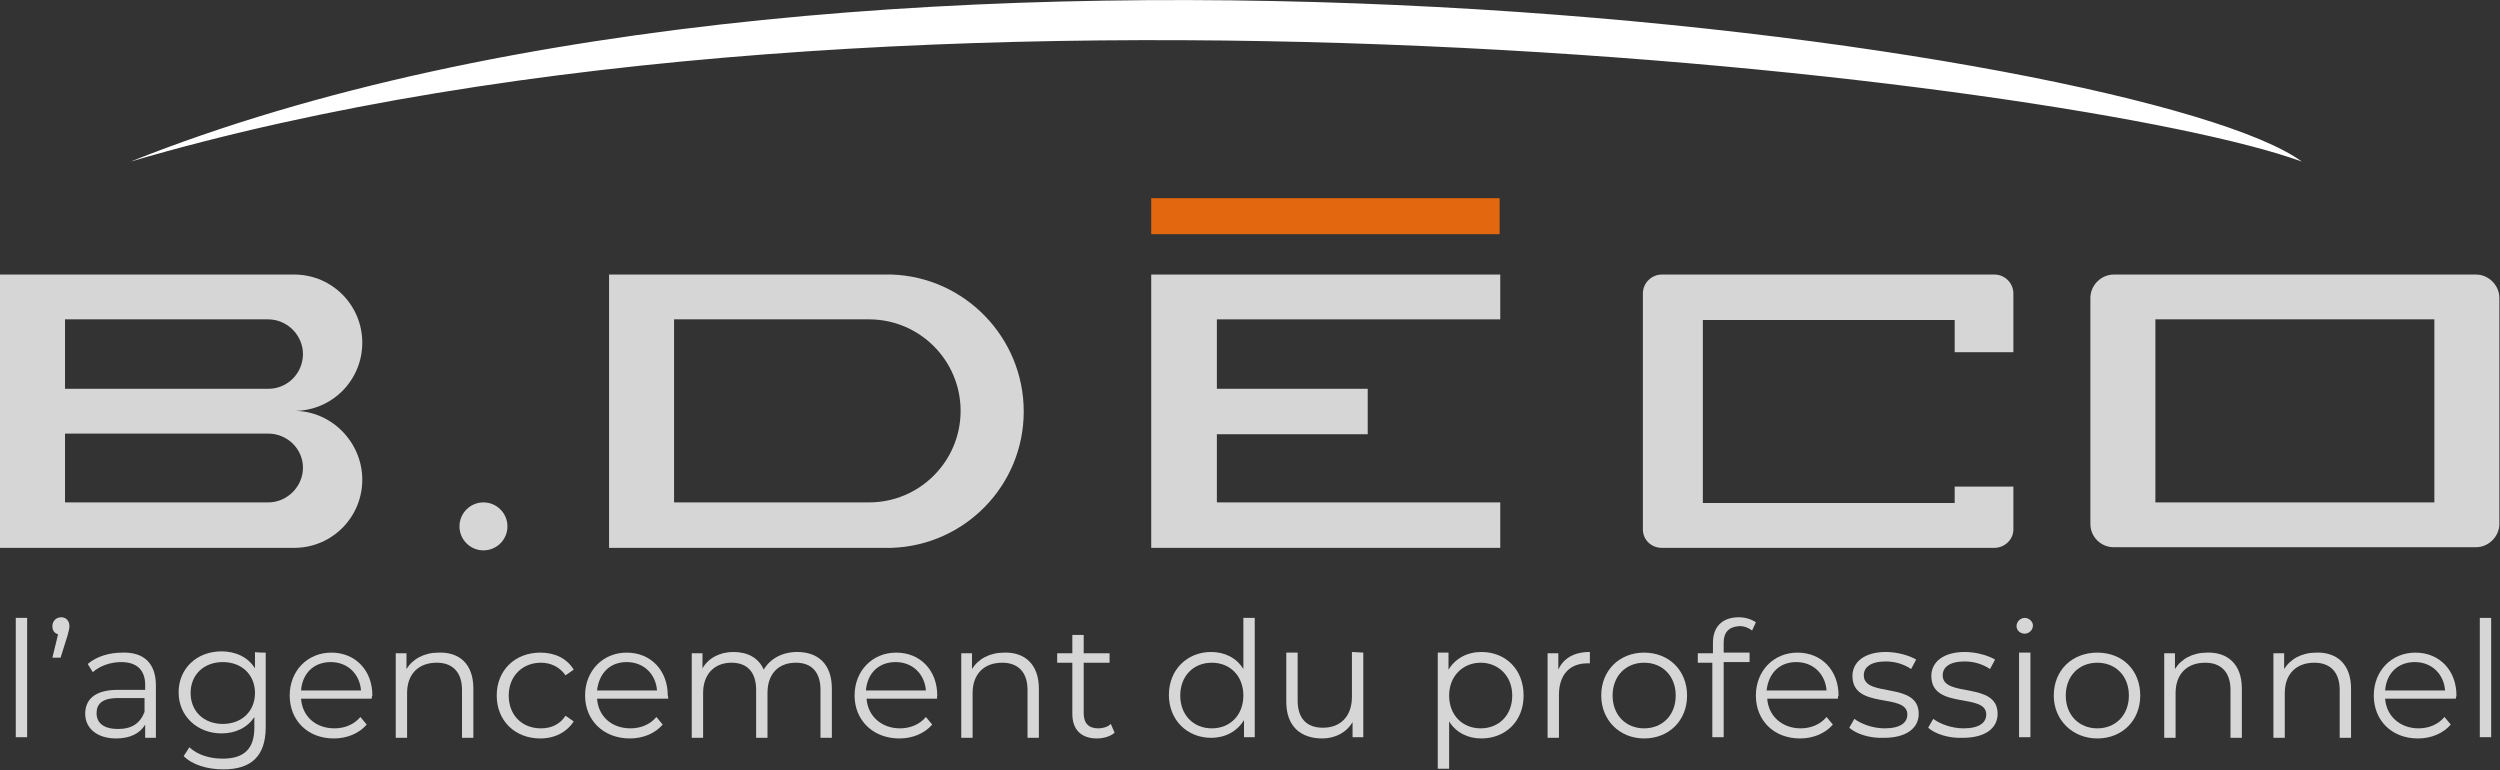 <?xml version="1.0" encoding="utf-8"?>
<!-- Generator: Adobe Illustrator 26.0.3, SVG Export Plug-In . SVG Version: 6.00 Build 0)  -->
<svg version="1.1" id="Calque_2_00000121976499734932981620000007952894343683219598_"
	 xmlns="http://www.w3.org/2000/svg" xmlns:xlink="http://www.w3.org/1999/xlink" x="0px" y="0px" viewBox="0 0 396.1 122"
	 style="enable-background:new 0 0 396.1 122;" xml:space="preserve">
<rect x="0" y="0" width="396.1" height="122" fill="#333333" stroke="none"/>
<style type="text/css">
	.st0{fill:#FFFFFF;}
	.st1{fill:#E2670E;}
	.st2{opacity:0.8;fill:#FFFFFF;enable-background:new    ;}
	.st3{fill:url(#SVGID_1_);}
	.st4{opacity:0.8;fill:#484747;enable-background:new    ;}
	.st5{opacity:0.8;}
</style>
<g id="design">
	<path class="st0" d="M364.7,25.6c-35-12.8-221.5-36-344,0C138.8-21.5,339.9,7.4,364.7,25.6z"/>
	<rect x="182.4" y="31.4" class="st1" width="55.2" height="5.7"/>
	<polygon class="st2" points="192.8,50.6 192.8,61.6 216.7,61.6 216.7,68.8 192.8,68.8 192.8,79.6 237.7,79.6 237.7,86.8 
		182.4,86.8 182.4,43.5 237.7,43.5 237.7,50.6 	"/>
	
		<linearGradient id="SVGID_1_" gradientUnits="userSpaceOnUse" x1="140.55" y1="79.495" x2="141.33" y2="79.495" gradientTransform="matrix(1 0 0 -1 0 123)">
		<stop  offset="0" style="stop-color:#FFFFFF"/>
		<stop  offset="0" style="stop-color:#000000"/>
		<stop  offset="1" style="stop-color:#F7F7F7"/>
	</linearGradient>
	<path class="st3" d="M141.3,43.5L141.3,43.5c-0.3,0-0.5,0-0.8,0H141.3z"/>
	<path class="st4" d="M141.3,86.7L141.3,86.7l-0.8,0C140.8,86.8,141.1,86.8,141.3,86.7z"/>
	<path class="st2" d="M46.8,65.1c5.9-0.1,10.6-4.9,10.6-10.8s-4.7-10.7-10.6-10.8H0v43.3h46.8c5.9-0.1,10.6-4.9,10.6-10.8
		S52.6,65.2,46.8,65.1z M10.3,50.6h32.2c3,0,5.5,2.5,5.5,5.5s-2.4,5.5-5.5,5.5H10.3C10.3,61.5,10.3,50.6,10.3,50.6z M42.5,79.6H10.3
		V68.7h32.2c3,0,5.5,2.4,5.5,5.4S45.5,79.6,42.5,79.6L42.5,79.6z"/>
	<path class="st2" d="M141.3,43.5c-0.3,0-0.5,0-0.8,0h-44v43.3h44c0.3,0,0.5,0,0.8,0c11.6-0.4,20.9-9.9,20.9-21.6
		S152.9,43.9,141.3,43.5L141.3,43.5z M137.7,79.6h-30.9v-29h30.9c8,0,14.5,6.5,14.5,14.5S145.7,79.6,137.7,79.6z"/>
	<path class="st2" d="M331.2,47.2V83c0,2.1,1.7,3.7,3.7,3.7h57.4c2,0,3.7-1.7,3.7-3.7V47.2c0-2-1.7-3.7-3.7-3.7h-57.4
		C332.9,43.5,331.2,45.2,331.2,47.2z M385.7,79.6h-44.2v-29h44.2V79.6z"/>
	<path class="st2" d="M319,55.8v-9.3c0-1.6-1.3-3-3-3h-52.7c-1.6,0-3,1.3-3,3v37.4c0,1.6,1.3,2.9,3,2.9h52.7c1.6,0,3-1.3,3-2.9v-6.8
		h-9.3v2.6h-39.9v-29h39.9v5.1H319L319,55.8z"/>
	<circle class="st2" cx="76.6" cy="83.4" r="3.8"/>
	<g class="st5">
		<g>
			<path class="st0" d="M2.5,97.9h1.8v18.9H2.5C2.5,116.9,2.5,97.9,2.5,97.9z"/>
			<path class="st0" d="M11,99.2c0,0.4-0.1,0.7-0.3,1.5l-1.1,3.5H8.3l0.9-3.7c-0.6-0.2-0.9-0.6-0.9-1.3c0-0.8,0.6-1.4,1.4-1.4
				S11,98.4,11,99.2z"/>
			<path class="st0" d="M24.7,108.6v8.3H23v-2.1c-0.8,1.4-2.4,2.2-4.6,2.2c-3,0-4.9-1.6-4.9-3.9c0-2.1,1.3-3.8,5.2-3.8h4.3v-0.8
				c0-2.3-1.3-3.6-3.8-3.6c-1.7,0-3.4,0.6-4.5,1.6l-0.8-1.3c1.4-1.2,3.4-1.8,5.5-1.8C22.8,103.3,24.7,105.1,24.7,108.6L24.7,108.6z
				 M22.9,112.8v-2.2h-4.2c-2.6,0-3.4,1-3.4,2.4c0,1.6,1.2,2.5,3.4,2.5S22.2,114.6,22.9,112.8L22.9,112.8z"/>
			<path class="st0" d="M42.1,103.4v11.8c0,4.6-2.3,6.7-6.7,6.7c-2.5,0-4.9-0.7-6.3-2.1l0.9-1.4c1.3,1.2,3.2,1.8,5.3,1.8
				c3.4,0,5-1.6,5-4.9v-1.7c-1.1,1.7-3,2.6-5.2,2.6c-3.8,0-6.8-2.7-6.8-6.5s2.9-6.5,6.8-6.5c2.2,0,4.2,0.9,5.3,2.7v-2.6
				C40.4,103.4,42.1,103.4,42.1,103.4z M40.4,109.8c0-2.9-2.1-4.9-5.1-4.9s-5.1,2-5.1,4.9s2.1,4.9,5.1,4.9S40.4,112.7,40.4,109.8z"
				/>
			<path class="st0" d="M58.9,110.7H47.7c0.2,2.8,2.3,4.7,5.3,4.7c1.6,0,3.1-0.6,4.1-1.8l1,1.2c-1.2,1.4-3.1,2.2-5.2,2.2
				c-4.2,0-7-2.9-7-6.8s2.8-6.8,6.6-6.8s6.5,2.8,6.5,6.8C58.9,110.3,58.9,110.5,58.9,110.7L58.9,110.7z M47.7,109.4h9.5
				c-0.2-2.6-2.1-4.5-4.8-4.5S47.9,106.7,47.7,109.4z"/>
			<path class="st0" d="M75,109.1v7.8h-1.8v-7.6c0-2.8-1.5-4.3-4-4.3c-2.9,0-4.7,1.8-4.7,4.8v7.1h-1.8v-13.4h1.7v2.5
				c1-1.6,2.8-2.6,5.1-2.6C72.8,103.3,75,105.2,75,109.1L75,109.1z"/>
			<path class="st0" d="M78.7,110.2c0-4,2.9-6.8,6.9-6.8c2.3,0,4.2,0.9,5.3,2.7l-1.3,0.9c-0.9-1.3-2.3-2-3.9-2
				c-2.9,0-5.1,2.1-5.1,5.2s2.1,5.2,5.1,5.2c1.6,0,3-0.6,3.9-2l1.3,0.9c-1.1,1.7-3,2.7-5.3,2.7C81.6,117,78.7,114.2,78.7,110.2
				L78.7,110.2z"/>
			<path class="st0" d="M105.9,110.7H94.6c0.2,2.8,2.3,4.7,5.3,4.7c1.6,0,3.1-0.6,4.1-1.8l1,1.2c-1.2,1.4-3.1,2.2-5.2,2.2
				c-4.2,0-7.1-2.9-7.1-6.8s2.8-6.8,6.6-6.8s6.5,2.8,6.5,6.8C105.9,110.3,105.8,110.5,105.9,110.7L105.9,110.7z M94.6,109.4h9.5
				c-0.2-2.6-2.1-4.5-4.8-4.5S94.9,106.7,94.6,109.4z"/>
			<path class="st0" d="M131.8,109.1v7.8H130v-7.6c0-2.8-1.4-4.3-3.9-4.3c-2.8,0-4.5,1.8-4.5,4.8v7.1h-1.8v-7.6
				c0-2.8-1.4-4.3-3.9-4.3c-2.7,0-4.5,1.8-4.5,4.8v7.1h-1.8v-13.4h1.7v2.4c0.9-1.6,2.7-2.6,4.9-2.6s4,0.9,4.8,2.8
				c1-1.7,2.9-2.8,5.3-2.8C129.6,103.3,131.8,105.2,131.8,109.1L131.8,109.1z"/>
			<path class="st0" d="M148.5,110.7h-11.2c0.2,2.8,2.4,4.7,5.3,4.7c1.6,0,3.1-0.6,4.1-1.8l1,1.2c-1.2,1.4-3.1,2.2-5.2,2.2
				c-4.2,0-7.1-2.9-7.1-6.8s2.8-6.8,6.6-6.8s6.5,2.8,6.5,6.8C148.5,110.3,148.4,110.5,148.5,110.7L148.5,110.7z M137.2,109.4h9.5
				c-0.2-2.6-2.1-4.5-4.8-4.5S137.4,106.7,137.2,109.4z"/>
			<path class="st0" d="M164.6,109.1v7.8h-1.8v-7.6c0-2.8-1.5-4.3-4-4.3c-2.9,0-4.7,1.8-4.7,4.8v7.1h-1.8v-13.4h1.7v2.5
				c1-1.6,2.8-2.6,5.1-2.6C162.3,103.3,164.6,105.2,164.6,109.1L164.6,109.1z"/>
			<path class="st0" d="M176.6,116.1c-0.7,0.6-1.8,0.9-2.8,0.9c-2.5,0-3.9-1.4-3.9-3.9V105h-2.4v-1.5h2.4v-2.9h1.8v2.9h4.1v1.5h-4.1
				v8c0,1.6,0.8,2.4,2.3,2.4c0.7,0,1.5-0.2,2-0.7L176.6,116.1L176.6,116.1z"/>
			<path class="st0" d="M198.8,97.9v18.9h-1.7v-2.7c-1.1,1.8-3,2.8-5.2,2.8c-3.8,0-6.7-2.8-6.7-6.8s2.9-6.8,6.7-6.8
				c2.1,0,4,0.9,5.1,2.7v-8.1H198.8z M197,110.2c0-3.1-2.1-5.2-5-5.2s-5,2.1-5,5.2s2.1,5.2,5,5.2S197,113.3,197,110.2z"/>
			<path class="st0" d="M216,103.4v13.4h-1.7v-2.4c-0.9,1.6-2.7,2.6-4.8,2.6c-3.4,0-5.7-1.9-5.7-5.8v-7.8h1.8v7.6
				c0,2.9,1.5,4.3,4,4.3c2.8,0,4.6-1.8,4.6-4.9v-7.1L216,103.4L216,103.4z"/>
			<path class="st0" d="M241.4,110.2c0,4.1-2.9,6.8-6.7,6.8c-2.1,0-4-0.9-5.1-2.7v7.5h-1.8v-18.4h1.7v2.7c1.1-1.8,3-2.8,5.2-2.8
				C238.6,103.3,241.4,106.1,241.4,110.2L241.4,110.2z M239.6,110.2c0-3.1-2.2-5.2-5-5.2s-5,2.1-5,5.2s2.1,5.2,5,5.2
				S239.6,113.3,239.6,110.2z"/>
			<path class="st0" d="M251.9,103.3v1.8c-0.1,0-0.3,0-0.4,0c-2.8,0-4.5,1.8-4.5,5v6.8h-1.8v-13.4h1.7v2.6
				C247.7,104.3,249.4,103.3,251.9,103.3L251.9,103.3z"/>
			<path class="st0" d="M253.7,110.2c0-4,2.9-6.8,6.8-6.8s6.8,2.8,6.8,6.8s-2.9,6.8-6.8,6.8S253.7,114.1,253.7,110.2L253.7,110.2z
				 M265.5,110.2c0-3.1-2.1-5.2-5-5.2s-5,2.1-5,5.2s2.1,5.2,5,5.2S265.5,113.3,265.5,110.2z"/>
			<path class="st0" d="M273.1,101.8v1.6h4.1v1.5h-4.1v11.9h-1.8V105H269v-1.5h2.4v-1.7c0-2.4,1.4-4,4.1-4c1,0,2,0.3,2.7,0.8
				l-0.6,1.3c-0.5-0.4-1.2-0.7-2-0.7C273.9,99.3,273.1,100.2,273.1,101.8L273.1,101.8z"/>
			<path class="st0" d="M291.2,110.7h-11.2c0.2,2.8,2.4,4.7,5.3,4.7c1.6,0,3.1-0.6,4.1-1.8l1,1.2c-1.2,1.4-3.1,2.2-5.2,2.2
				c-4.2,0-7-2.9-7-6.8s2.8-6.8,6.6-6.8s6.5,2.8,6.5,6.8C291.2,110.3,291.2,110.5,291.2,110.7L291.2,110.7z M279.9,109.4h9.5
				c-0.2-2.6-2.1-4.5-4.8-4.5S280.2,106.7,279.9,109.4z"/>
			<path class="st0" d="M293,115.3l0.8-1.4c1.1,0.8,2.9,1.5,4.8,1.5c2.5,0,3.6-0.9,3.6-2.2c0-3.5-8.7-0.7-8.7-6.1
				c0-2.2,1.9-3.8,5.3-3.8c1.7,0,3.6,0.5,4.8,1.2l-0.8,1.5c-1.2-0.8-2.6-1.2-4-1.2c-2.4,0-3.5,0.9-3.5,2.2c0,3.6,8.7,0.9,8.7,6.1
				c0,2.3-2,3.8-5.5,3.8C296.3,117,294.1,116.3,293,115.3L293,115.3z"/>
			<path class="st0" d="M305.5,115.3l0.8-1.4c1.1,0.8,2.9,1.5,4.8,1.5c2.5,0,3.6-0.9,3.6-2.2c0-3.5-8.7-0.7-8.7-6.1
				c0-2.2,1.9-3.8,5.3-3.8c1.7,0,3.6,0.5,4.8,1.2l-0.8,1.5c-1.2-0.8-2.6-1.2-4-1.2c-2.4,0-3.5,0.9-3.5,2.2c0,3.6,8.7,0.9,8.7,6.1
				c0,2.3-2,3.8-5.5,3.8C308.8,117,306.6,116.3,305.5,115.3L305.5,115.3z"/>
			<path class="st0" d="M319.5,99.2c0-0.7,0.6-1.3,1.3-1.3s1.3,0.6,1.3,1.2c0,0.7-0.6,1.3-1.3,1.3S319.5,99.9,319.5,99.2z
				 M319.9,103.4h1.8v13.4h-1.8V103.4z"/>
			<path class="st0" d="M325.4,110.2c0-4,2.9-6.8,6.9-6.8s6.8,2.8,6.8,6.8s-2.9,6.8-6.8,6.8S325.4,114.1,325.4,110.2z M337.3,110.2
				c0-3.1-2.1-5.2-5-5.2s-5,2.1-5,5.2s2.1,5.2,5,5.2S337.3,113.3,337.3,110.2z"/>
			<path class="st0" d="M355.2,109.1v7.8h-1.8v-7.6c0-2.8-1.5-4.3-4-4.3c-2.9,0-4.7,1.8-4.7,4.8v7.1h-1.8v-13.4h1.7v2.5
				c1-1.6,2.8-2.6,5.1-2.6C352.9,103.3,355.2,105.2,355.2,109.1L355.2,109.1z"/>
			<path class="st0" d="M372.5,109.1v7.8h-1.8v-7.6c0-2.8-1.5-4.3-4-4.3c-2.9,0-4.7,1.8-4.7,4.8v7.1h-1.8v-13.4h1.7v2.5
				c1-1.6,2.8-2.6,5.1-2.6C370.2,103.3,372.5,105.2,372.5,109.1L372.5,109.1z"/>
			<path class="st0" d="M389.1,110.7h-11.2c0.2,2.8,2.4,4.7,5.3,4.7c1.6,0,3.1-0.6,4.1-1.8l1,1.2c-1.2,1.4-3.1,2.2-5.2,2.2
				c-4.2,0-7-2.9-7-6.8s2.8-6.8,6.6-6.8s6.5,2.8,6.5,6.8C389.2,110.3,389.1,110.5,389.1,110.7L389.1,110.7z M377.9,109.4h9.5
				c-0.2-2.6-2.1-4.5-4.8-4.5S378.1,106.7,377.9,109.4z"/>
			<path class="st0" d="M392.9,97.9h1.8v18.9h-1.8V97.9z"/>
		</g>
	</g>
</g>
</svg>
